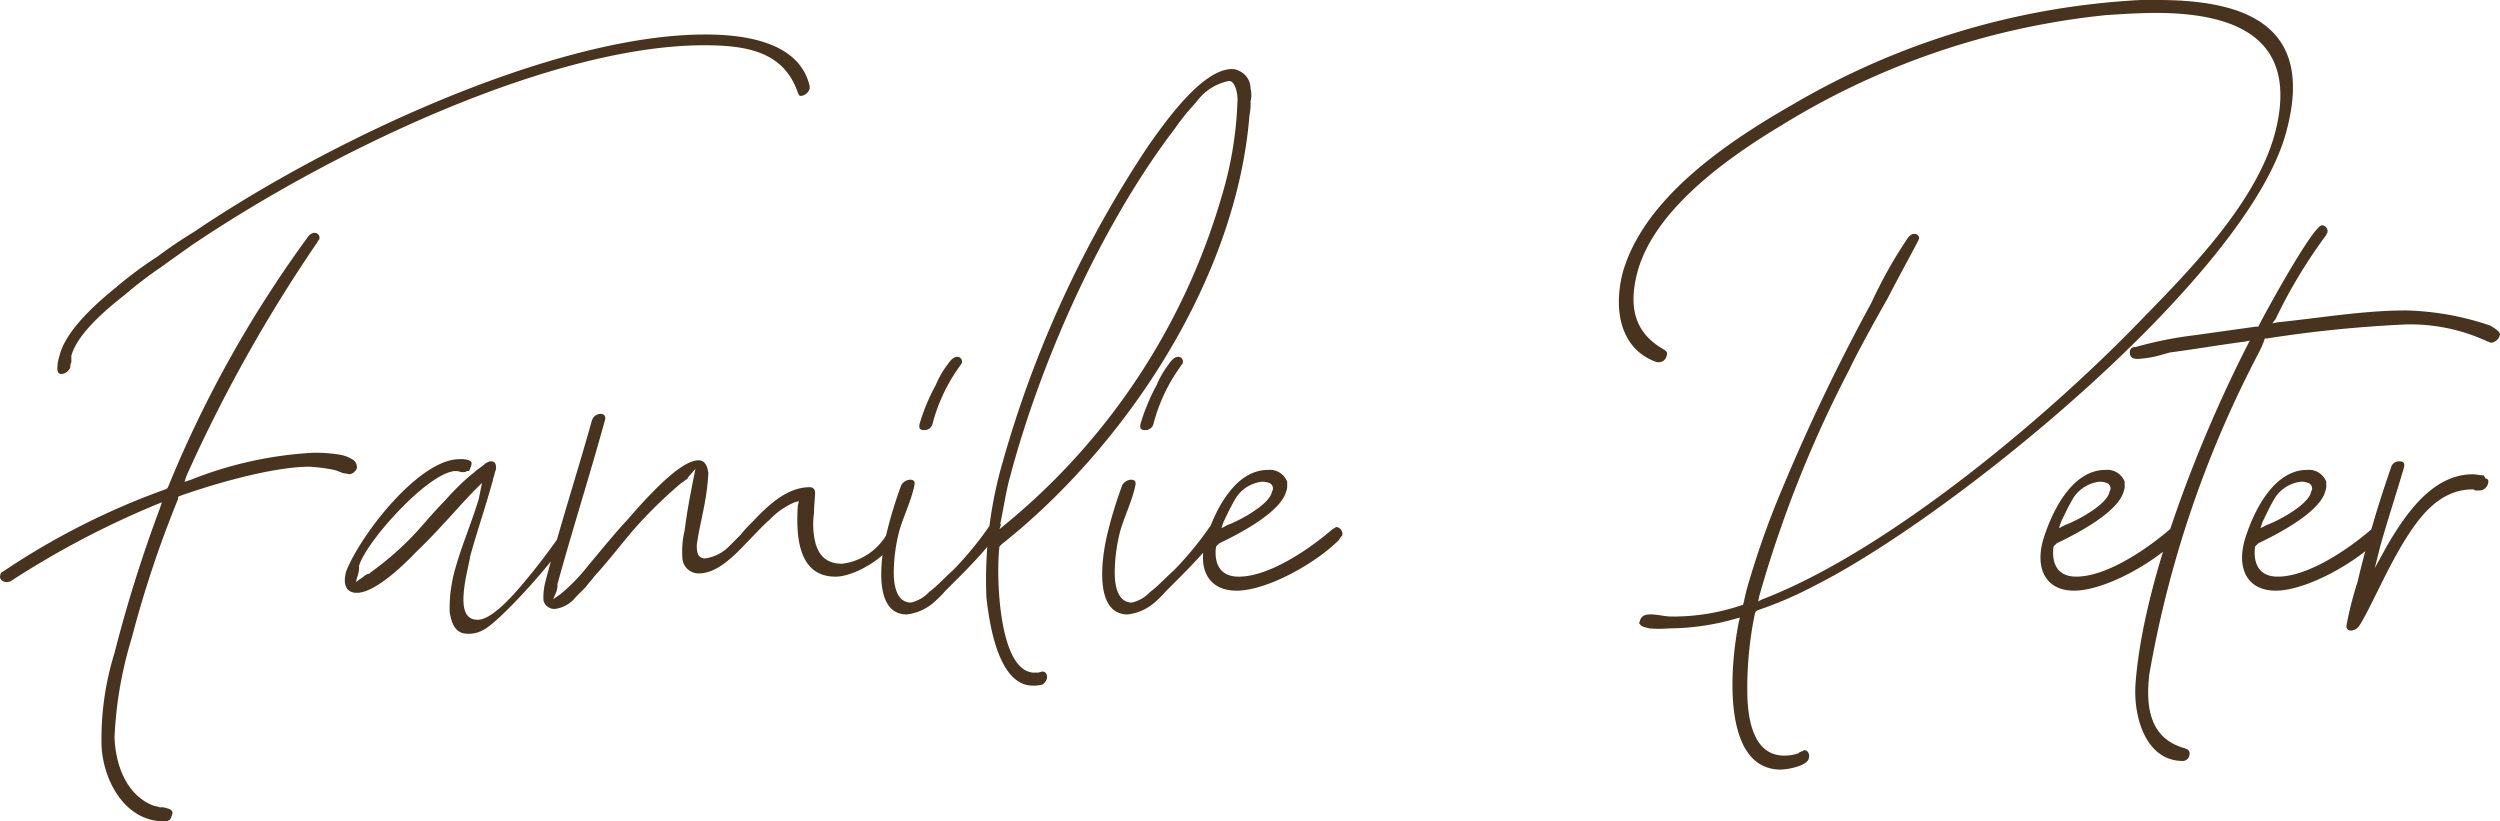 <svg xmlns="http://www.w3.org/2000/svg" width="180.912" height="59.436" viewBox="0 0 180.912 59.436">
  <path id="Pfad_34158" data-name="Pfad 34158" d="M-75.036-13.416l-.156.468A101.2,101.2,0,0,0-78.468-2.5,20.942,20.942,0,0,0-79.4,4.29c.156,2.5,1.716,5.382,4.524,5.382.312,0,.468-.078.546-.39.156-.312,0-.468-.312-.546a1.157,1.157,0,0,0-.546-.078c-.156-.078-.39-.078-.546-.156-1.872-.78-2.652-2.886-2.73-4.914A28.877,28.877,0,0,1-77.22-3.588,80.1,80.1,0,0,1-73.866-13.65v-.156l.156-.078c2.652-.936,6.786-2.106,9.36-2.106a12.486,12.486,0,0,1,1.794.234,5.374,5.374,0,0,1,.624.234,2.758,2.758,0,0,1,.468.078.669.669,0,0,0,.546-.468.708.708,0,0,0-.234-.546,2.6,2.6,0,0,0-.936-.39A10.762,10.762,0,0,0-64.116-17a28.077,28.077,0,0,0-8.814,1.95l-.468.156.156-.468A108.938,108.938,0,0,1-63.8-32.214a.965.965,0,0,1,.156-.234.364.364,0,0,0-.39-.468.713.713,0,0,0-.39.234,84.882,84.882,0,0,0-10.14,18.1l-.078.156-.156.078A53.258,53.258,0,0,0-86.5-8.424c-.156.078-.234.156-.234.312-.078.234.156.468.468.468a.59.59,0,0,0,.312-.078,64.748,64.748,0,0,1,10.53-5.538Zm46.878-29.952v-.156c-.7-3.042-4.29-3.744-7.566-3.744-10.842,0-27.066,7.566-36.972,14.274A32.013,32.013,0,0,0-75.348-31.2a27.925,27.925,0,0,0-3.042,2.262c-2.028,1.638-3.666,3.354-4.056,4.914a3.352,3.352,0,0,0-.156.936c0,.234.078.39.312.39a.775.775,0,0,0,.624-.468.848.848,0,0,1,.078-.39v-.468c.39-1.4,2.028-2.964,3.822-4.368a29.991,29.991,0,0,1,2.652-2.028c.858-.624,1.638-1.17,2.184-1.56C-62.79-38.844-46.8-46.488-35.8-46.488c3.12,0,5.772.468,6.786,3.432.078.156.078.234.234.234A.739.739,0,0,0-28.158-43.368ZM-61-7.644l.156-.546a1.938,1.938,0,0,0,.078-.624c.468-1.716,5.07-6.864,7.02-6.864.156,0,.312.078.468.078s.234,0,.312-.078h.156l.078-.156c0-.078.078-.156.078-.234.078-.234,0-.312-.156-.39a1.937,1.937,0,0,0-.7-.078c-2.886,0-7.1,5.382-8.19,8.112-.234.858-.078,1.56.78,1.56,1.014,0,2.652-1.248,4.29-2.964,1.716-1.638,3.276-3.51,4.212-4.446l.546-.546-.234,1.17c-.546,1.794-1.326,3.588-1.794,5.382A10.314,10.314,0,0,0-54.21-5.46c.156.936.468,1.56,1.326,1.56a2.2,2.2,0,0,0,1.17-.312c1.4-.78,6.084-6.084,6.4-7.254.078-.156,0-.234-.156-.234-.234,0-.39.078-.546.39-.39.546-1.482,2.106-2.73,3.588-1.092,1.326-2.5,2.808-3.432,2.808-1.014,0-1.092-1.014-1.014-1.95.078-1.014.39-2.106.468-2.652.468-1.716,1.092-3.51,1.56-5.226.078-.156.078-.39.156-.546a4.972,4.972,0,0,1,.156-.546c0-.39-.078-.546-.39-.546-.156,0-.234.078-.39.156-.234.234-.546.39-.78.624l-.39.312a17.817,17.817,0,0,0-1.716,1.716c-.546.546-1.092,1.17-1.638,1.794a21.543,21.543,0,0,1-3.666,3.354c-.078.078-.156.078-.156.156a.89.89,0,0,0-.468.234ZM-46.722-6.4l.234-.546a1.523,1.523,0,0,0,.078-.546c1.092-3.978,2.34-7.878,3.432-11.856.078-.234,0-.468-.312-.468a.679.679,0,0,0-.624.468c-1.092,3.9-2.34,7.722-3.354,11.622a4.559,4.559,0,0,0-.156,1.4.8.8,0,0,0,.858.624,2.29,2.29,0,0,0,1.482-.858l.7-.7c.234-.312.468-.546.624-.78,1.014-1.092,1.95-2.34,2.964-3.51A33.052,33.052,0,0,1-37.44-14.82a1.077,1.077,0,0,0,.312-.234.168.168,0,0,0,.156-.156l.546-.624-.156.78c-.234,1.17-.468,2.418-.624,3.666a6.567,6.567,0,0,0-.156,2.106,1.181,1.181,0,0,0,1.17,1.014c1.17,0,2.262-.936,3.432-2.184.546-.546,1.092-1.17,1.716-1.716a5.343,5.343,0,0,1,1.794-1.248l.312-.078-.078.312c-.156,2.34.078,5.148,2.73,5.148,1.482,0,4.134-1.638,4.524-3.12a.344.344,0,0,0-.312-.468c-.156,0-.234.078-.39.312a4.35,4.35,0,0,1-3.354,2.34c-1.4,0-1.872-.936-2.028-2.028a5.755,5.755,0,0,1,0-1.638c0-.546.078-1.092.078-1.482a.368.368,0,0,0-.39-.39c-1.56,0-2.886,1.17-4.134,2.5a9.349,9.349,0,0,0-.858.936l-.858.858a2.991,2.991,0,0,1-1.716.858.52.52,0,0,1-.546-.39,1.873,1.873,0,0,1,0-.936c.078-.624.312-1.56.468-2.418a17.105,17.105,0,0,0,.312-2.418q-.117-.936-.7-.936c-1.17,0-3.12,1.95-5.148,4.29-1.014,1.092-1.95,2.262-2.808,3.276a13.335,13.335,0,0,1-2.028,2.106ZM-20.2-19.11c-.078.312,0,.468.312.468a.593.593,0,0,0,.624-.468,12.53,12.53,0,0,1,1.95-4.134c.078-.156.156-.156.156-.234a.344.344,0,0,0-.312-.468c-.156,0-.39.078-.7.546a6.726,6.726,0,0,0-.858,1.482A14.368,14.368,0,0,0-20.2-19.11ZM-21.138-5.3a3.6,3.6,0,0,0,1.95-.858,8.9,8.9,0,0,0,.858-.858l.858-.858c.7-.7,2.964-2.964,3.12-3.822.078-.156-.078-.312-.234-.312-.312,0-.39.078-.624.39A24.366,24.366,0,0,1-17.784-8.5c-.624.546-1.17,1.17-1.716,1.56a2.61,2.61,0,0,1-1.326.78c-1.014,0-1.248-1.17-1.248-2.184a12.382,12.382,0,0,1,.39-2.964c.312-1.092.858-2.184,1.092-3.276.078-.312,0-.468-.312-.468a.8.8,0,0,0-.624.39,31.124,31.124,0,0,0-1.014,3.276C-23.088-9.282-23.556-5.3-21.138-5.3Zm6.708-4.914.156-.156c9.048-7.176,17-19.266,17.94-31.044a4.121,4.121,0,0,0,.078-1.014,1.9,1.9,0,0,0,0-.936,1.389,1.389,0,0,0-.78-1.248,1.127,1.127,0,0,0-.546-.156c-2.106,0-4.68,3.588-6.006,5.46A80.64,80.64,0,0,0-14.2-16.3a30.6,30.6,0,0,0-1.17,9.75c.234,2.184.936,6.4,3.354,6.4a2.159,2.159,0,0,0,.7-.078A.779.779,0,0,0-11-.624c.078-.312-.078-.546-.312-.546-.078,0-.234.078-.312.078h-.39c-2.5-.234-2.652-7.1-2.418-9.048Zm0-1.248.078-.468c.234-1.092.39-2.262.7-3.354,2.106-7.956,6.4-17.94,11.934-25.194q.234-.351.7-.936c.234-.312.624-.7.936-1.092a3.8,3.8,0,0,1,2.262-1.4c.468,0,.624.936.624,1.326a27.028,27.028,0,0,1-1.17,7.1,47.993,47.993,0,0,1-15.6,23.634ZM-4.212-19.11c-.078.312,0,.468.312.468a.593.593,0,0,0,.624-.468,12.53,12.53,0,0,1,1.95-4.134c.078-.156.156-.156.156-.234a.344.344,0,0,0-.312-.468c-.156,0-.39.078-.7.546a6.726,6.726,0,0,0-.858,1.482A14.368,14.368,0,0,0-4.212-19.11ZM-5.148-5.3A3.6,3.6,0,0,0-3.2-6.162,8.9,8.9,0,0,0-2.34-7.02l.858-.858c.7-.7,2.964-2.964,3.12-3.822.078-.156-.078-.312-.234-.312-.312,0-.39.078-.624.39A24.366,24.366,0,0,1-1.794-8.5c-.624.546-1.17,1.17-1.716,1.56a2.61,2.61,0,0,1-1.326.78c-1.014,0-1.248-1.17-1.248-2.184a12.382,12.382,0,0,1,.39-2.964c.312-1.092.858-2.184,1.092-3.276.078-.312,0-.468-.312-.468a.8.8,0,0,0-.624.39,31.124,31.124,0,0,0-1.014,3.276C-7.1-9.282-7.566-5.3-5.148-5.3Zm6.63-5.148c1.482-.7,4.446-2.262,4.836-3.744a.989.989,0,0,0,.078-.468V-14.9a1.337,1.337,0,0,0-1.4-.858c-2.418,0-3.9,3.042-4.524,5.148C-.078-8.58.7-7.02,2.73-7.02c2.184,0,5.694-1.95,7.41-3.666A1.077,1.077,0,0,1,10.374-11a.5.5,0,0,0-.39-.624c-.078,0-.156.078-.312.156C7.956-9.984,5.07-8.034,2.886-8.034c-1.4,0-1.794-1.014-1.638-2.184Zm.156-1.092.156-.468c.234-.468.546-1.17.936-1.794A2.608,2.608,0,0,1,4.524-14.9a1.327,1.327,0,0,1,.546.078A.413.413,0,0,1,5.3-14.2c-.156.936-2.34,2.106-3.2,2.418ZM39.156-5.07l-.078.312c-.7,3.51-1.17,10.686,3.042,10.686a4.784,4.784,0,0,0,1.248-.234c.468-.156.78-.39.78-.624.078-.234-.078-.546-.312-.546a.242.242,0,0,0-.156.078.591.591,0,0,0-.312.156,3.056,3.056,0,0,1-1.014.156C40.4,4.914,39.78,2.886,39.7.7a26.559,26.559,0,0,1,.546-6.084l.078-.156.156-.078A27.6,27.6,0,0,0,44.616-7.41C54.678-12.48,75.972-29.874,78.7-40.248c2.028-7.488-2.652-9.516-9.282-9.516H68.172A55.292,55.292,0,0,0,42.978-42.2c-4.914,2.808-10.842,6.864-12.324,12.246-.7,2.886,0,5.538,2.5,6.4h.156a.57.57,0,0,0,.546-.468c.078-.234,0-.312-.234-.468-2.028-1.17-2.574-2.964-1.872-5.616C32.994-34.632,38.3-38.376,42.2-40.716a55.363,55.363,0,0,1,23.478-7.956c1.17-.078,2.418-.156,3.588-.156,5.85,0,10.452,1.872,8.58,8.814-1.326,4.758-5.772,9.438-9.36,13.1C61.62-19.734,49.92-9.906,40.794-6.4l-.312.156.078-.39a86.147,86.147,0,0,1,6.552-16.458c.234-.546,1.482-2.886,2.73-5.07,1.17-2.262,2.262-4.212,2.262-4.29.078-.156-.078-.39-.312-.39s-.39.156-.546.39a33.107,33.107,0,0,0-2.574,4.6A142.817,142.817,0,0,0,42.2-14.352,62.915,62.915,0,0,0,39.624-7.02L39.39-6.006l-.234.078a15.4,15.4,0,0,1-4.914.78c-.546,0-1.014-.156-1.56-.156-.468,0-.7.156-.78.546-.078.078,0,.156.078.234.156.156.39.156.624.234a8.205,8.205,0,0,0,1.4,0,17.689,17.689,0,0,0,4.836-.7Zm22.932-5.382c1.482-.7,4.446-2.262,4.836-3.744A.989.989,0,0,0,67-14.664V-14.9a1.337,1.337,0,0,0-1.4-.858c-2.418,0-3.9,3.042-4.524,5.148-.546,2.028.234,3.588,2.262,3.588,2.184,0,5.694-1.95,7.41-3.666A1.077,1.077,0,0,1,70.98-11a.5.5,0,0,0-.39-.624c-.078,0-.156.078-.312.156-1.716,1.482-4.6,3.432-6.786,3.432-1.4,0-1.794-1.014-1.638-2.184Zm.156-1.092.156-.468c.234-.468.546-1.17.936-1.794A2.608,2.608,0,0,1,65.13-14.9a1.327,1.327,0,0,1,.546.078.413.413,0,0,1,.234.624c-.156.936-2.34,2.106-3.2,2.418ZM76.05-25.116l-.156.312c-3.354,6.552-7.566,17-8.112,24.57-.156,2.418.78,5.538,3.432,5.538a.494.494,0,0,0,.468-.39c.078-.312-.078-.468-.39-.546-2.418-.7-2.808-2.886-2.5-5.382A79.037,79.037,0,0,1,76.674-24.18a7.6,7.6,0,0,0,.39-.858l.078-.234H77.3A91.6,91.6,0,0,1,87.36-26.286a13.229,13.229,0,0,1,5.928,1.248c.078,0,.156.078.234.078a.739.739,0,0,0,.624-.546q.117-.234-.7-.7A20.4,20.4,0,0,0,87.36-27.3c-3.042,0-6.24.546-9.282.858l-.39.078.234-.312a37.063,37.063,0,0,1,3.666-6.084.272.272,0,0,1,.078-.156.425.425,0,0,0-.39-.546c-.624,0-4.056,6.24-4.524,7.176l-.078.156h-.156c-1.092.156-2.808.39-4.446.624a27.391,27.391,0,0,0-4.29.858.36.36,0,0,0-.39.234c-.078.39.078.624.546.624a8.112,8.112,0,0,0,1.17-.156c.39-.078.858-.234,1.17-.312,1.794-.234,3.588-.546,5.382-.78Zm.624,14.664c1.482-.7,4.446-2.262,4.836-3.744a.989.989,0,0,0,.078-.468V-14.9a1.337,1.337,0,0,0-1.4-.858c-2.418,0-3.9,3.042-4.524,5.148-.546,2.028.234,3.588,2.262,3.588,2.184,0,5.694-1.95,7.41-3.666A1.077,1.077,0,0,1,85.566-11a.5.5,0,0,0-.39-.624c-.078,0-.156.078-.312.156-1.716,1.482-4.6,3.432-6.786,3.432-1.4,0-1.794-1.014-1.638-2.184Zm.156-1.092.156-.468c.234-.468.546-1.17.936-1.794A2.608,2.608,0,0,1,79.716-14.9a1.327,1.327,0,0,1,.546.078.413.413,0,0,1,.234.624c-.156.936-2.34,2.106-3.2,2.418ZM85.1-8.658l.39-1.56c.546-1.95,1.17-3.822,1.716-5.694.078-.312,0-.468-.312-.468a.593.593,0,0,0-.624.468A82.654,82.654,0,0,0,83.85-7.644,24.96,24.96,0,0,0,83.07-4.6c-.078.312.078.468.312.468a.8.8,0,0,0,.624-.39c.78-1.248,1.794-3.666,3.042-5.772,1.17-1.95,2.652-4.056,5.148-4.056a.242.242,0,0,1,.156.078h.39a.669.669,0,0,0,.546-.468c.078-.234,0-.39-.156-.39l-.156-.234c-.234,0-.546-.078-.78-.078-2.886,0-4.836,2.808-6.24,5.226Z" transform="translate(86.751 49.764)" fill="#48341e"/>
</svg>
